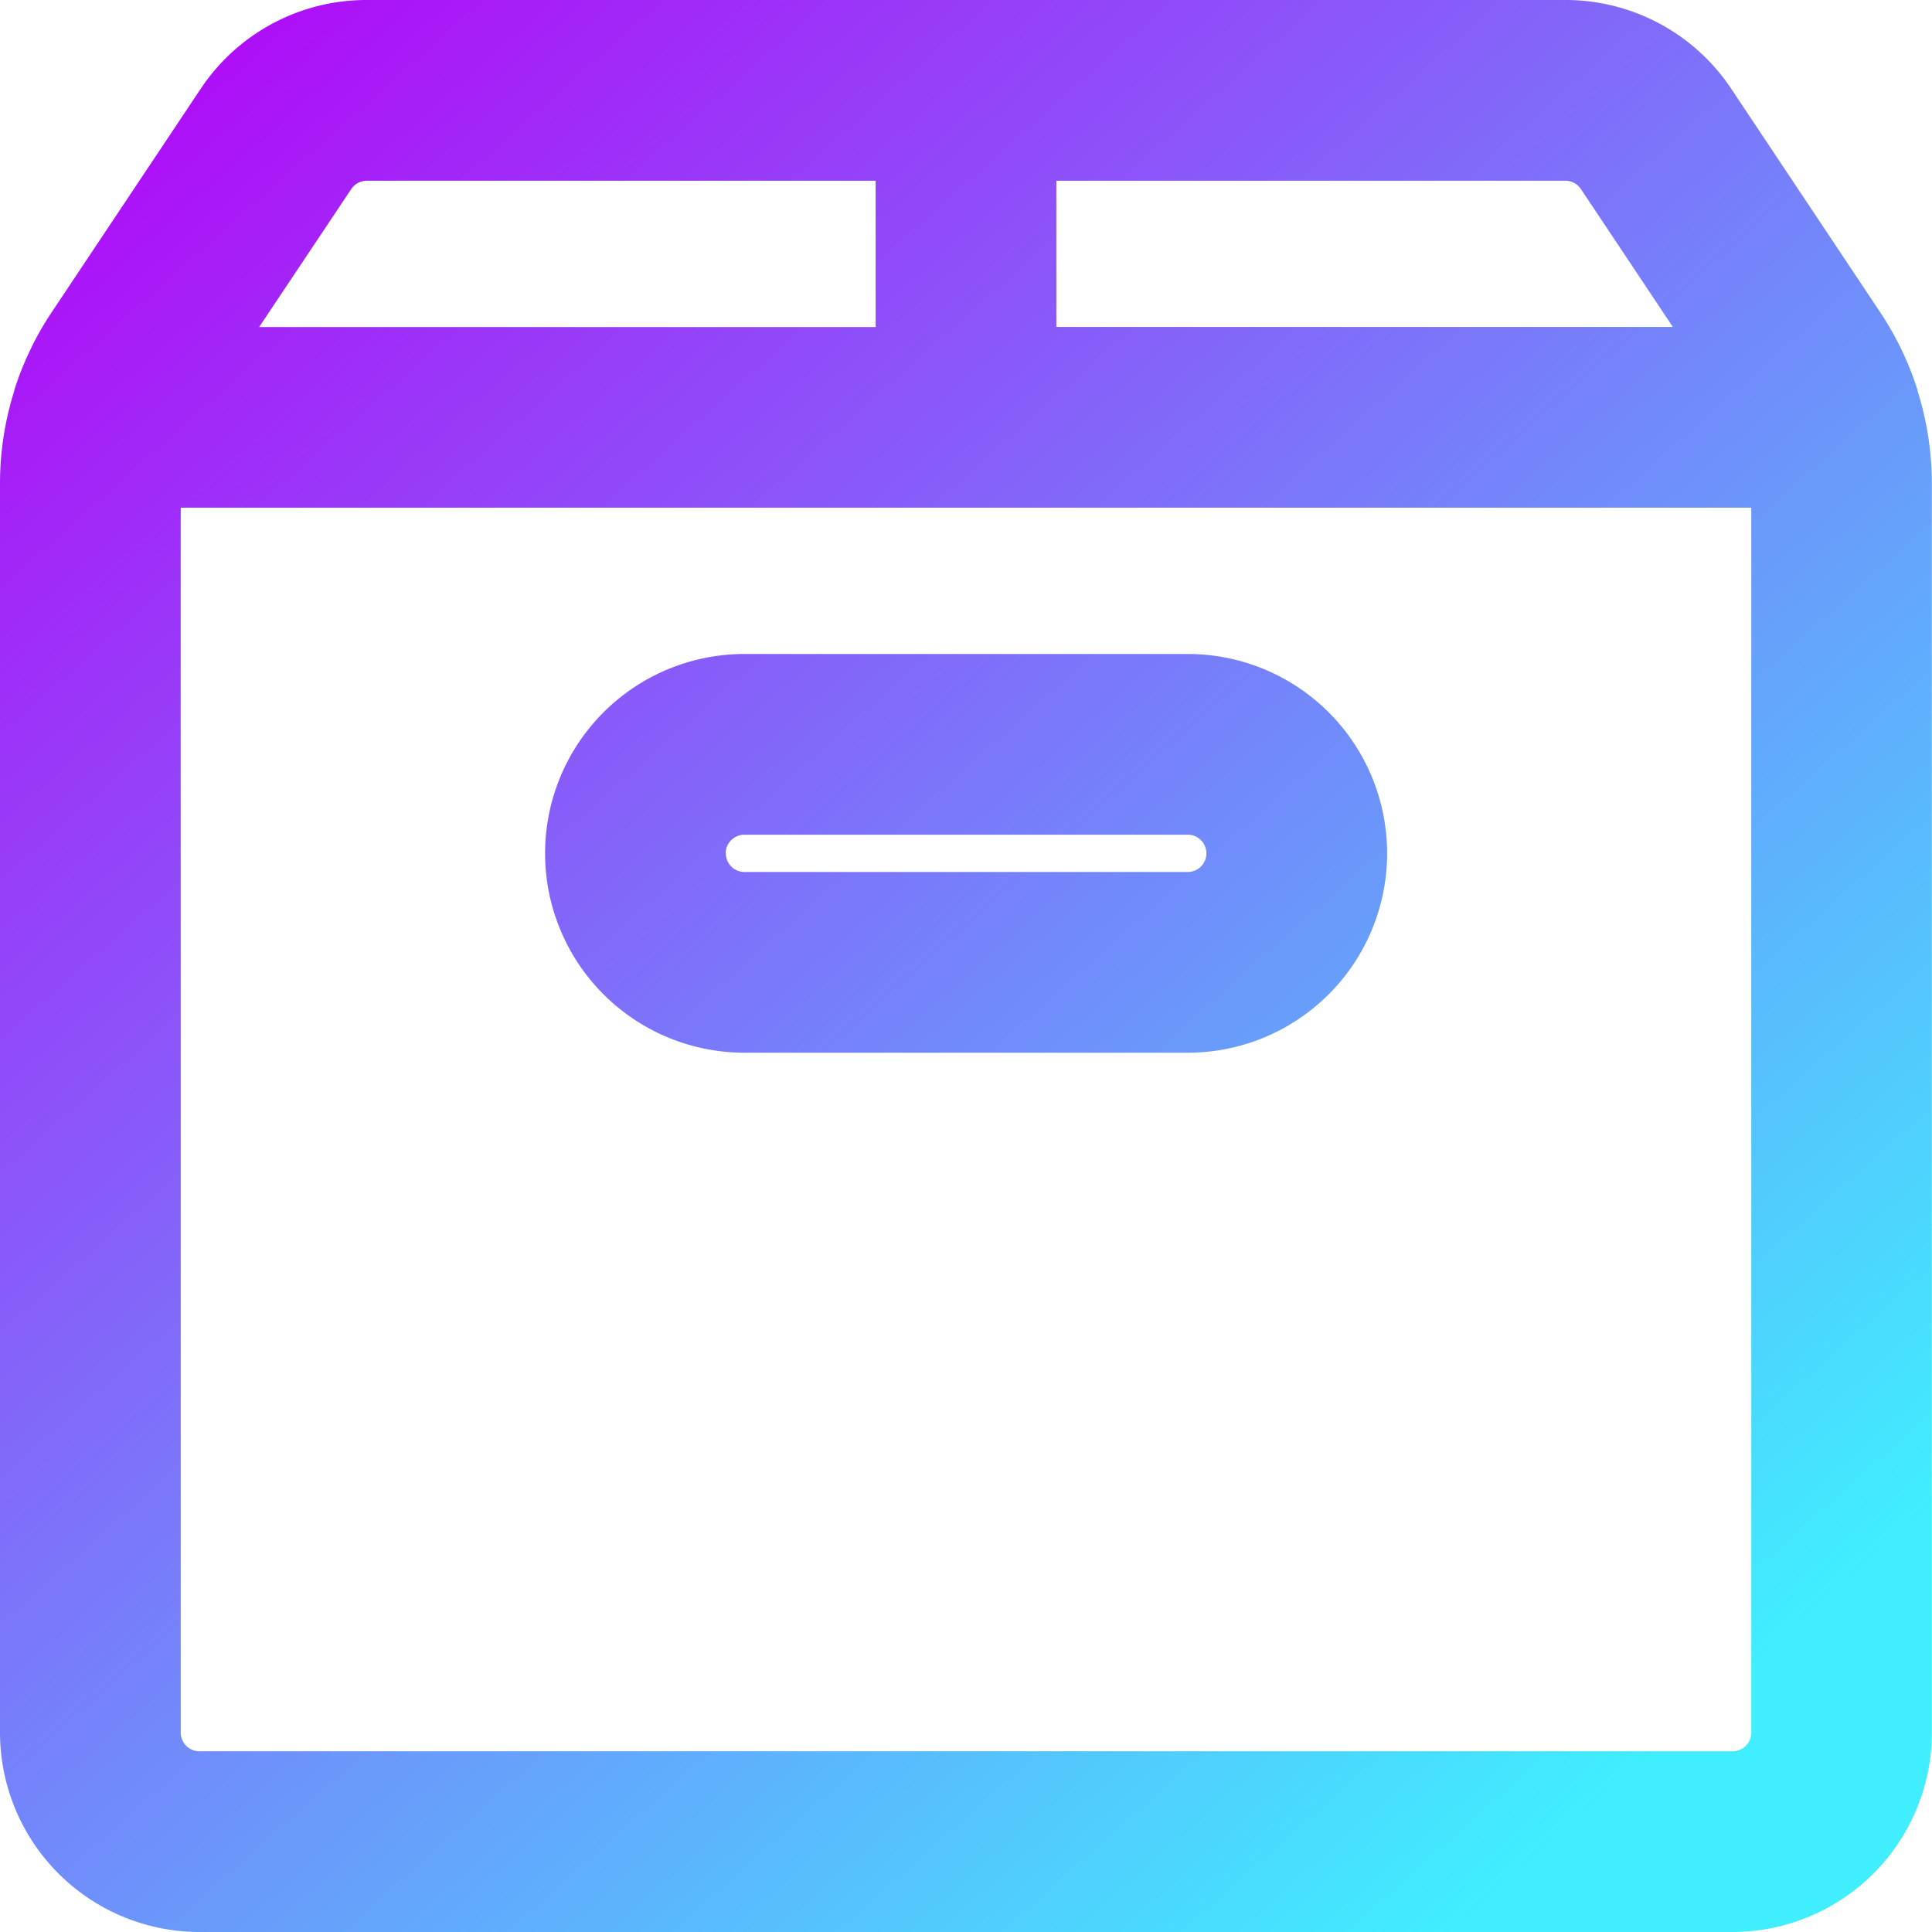 <svg xmlns="http://www.w3.org/2000/svg" xmlns:xlink="http://www.w3.org/1999/xlink" width="26.951" height="26.951" viewBox="0 0 26.951 26.951">
  <defs>
    <linearGradient id="linear-gradient" x1="0.859" y1="0.901" x2="0.06" gradientUnits="objectBoundingBox">
      <stop offset="0" stop-color="#40eefe"/>
      <stop offset="1" stop-color="#b402f6"/>
    </linearGradient>
  </defs>
  <path id="Union_6" data-name="Union 6" d="M2.781,26.951A2.785,2.785,0,0,1,0,24.17V6.743A4.3,4.3,0,0,1,.2,5.449l0-.009a4.319,4.319,0,0,1,.52-1.083L2.8,1.238A2.777,2.777,0,0,1,5.116,0h16.72A2.776,2.776,0,0,1,24.15,1.238l2.079,3.119a4.319,4.319,0,0,1,.52,1.083l0,.011a4.31,4.31,0,0,1,.2,1.292V24.17a2.784,2.784,0,0,1-2.781,2.781Zm-.26-13.54V24.17a.261.261,0,0,0,.26.26H24.17a.261.261,0,0,0,.26-.26V13.5c0-4.034,0-5.727,0-6.418H2.521C2.52,7.769,2.52,9.44,2.521,13.412Zm12.215-8.85h8.6L22.053,2.637a.26.26,0,0,0-.217-.116h-7.1ZM4.9,2.637,3.615,4.562h8.6V2.521h-7.1A.26.26,0,0,0,4.9,2.637Zm5.485,12.048a2.781,2.781,0,0,1,0-5.562h6.184a2.781,2.781,0,0,1,0,5.562Zm-.26-2.781a.26.26,0,0,0,.26.26h6.184a.26.26,0,1,0,0-.52H10.383A.261.261,0,0,0,10.123,11.9Z" fill="url(#linear-gradient)"/>
</svg>
